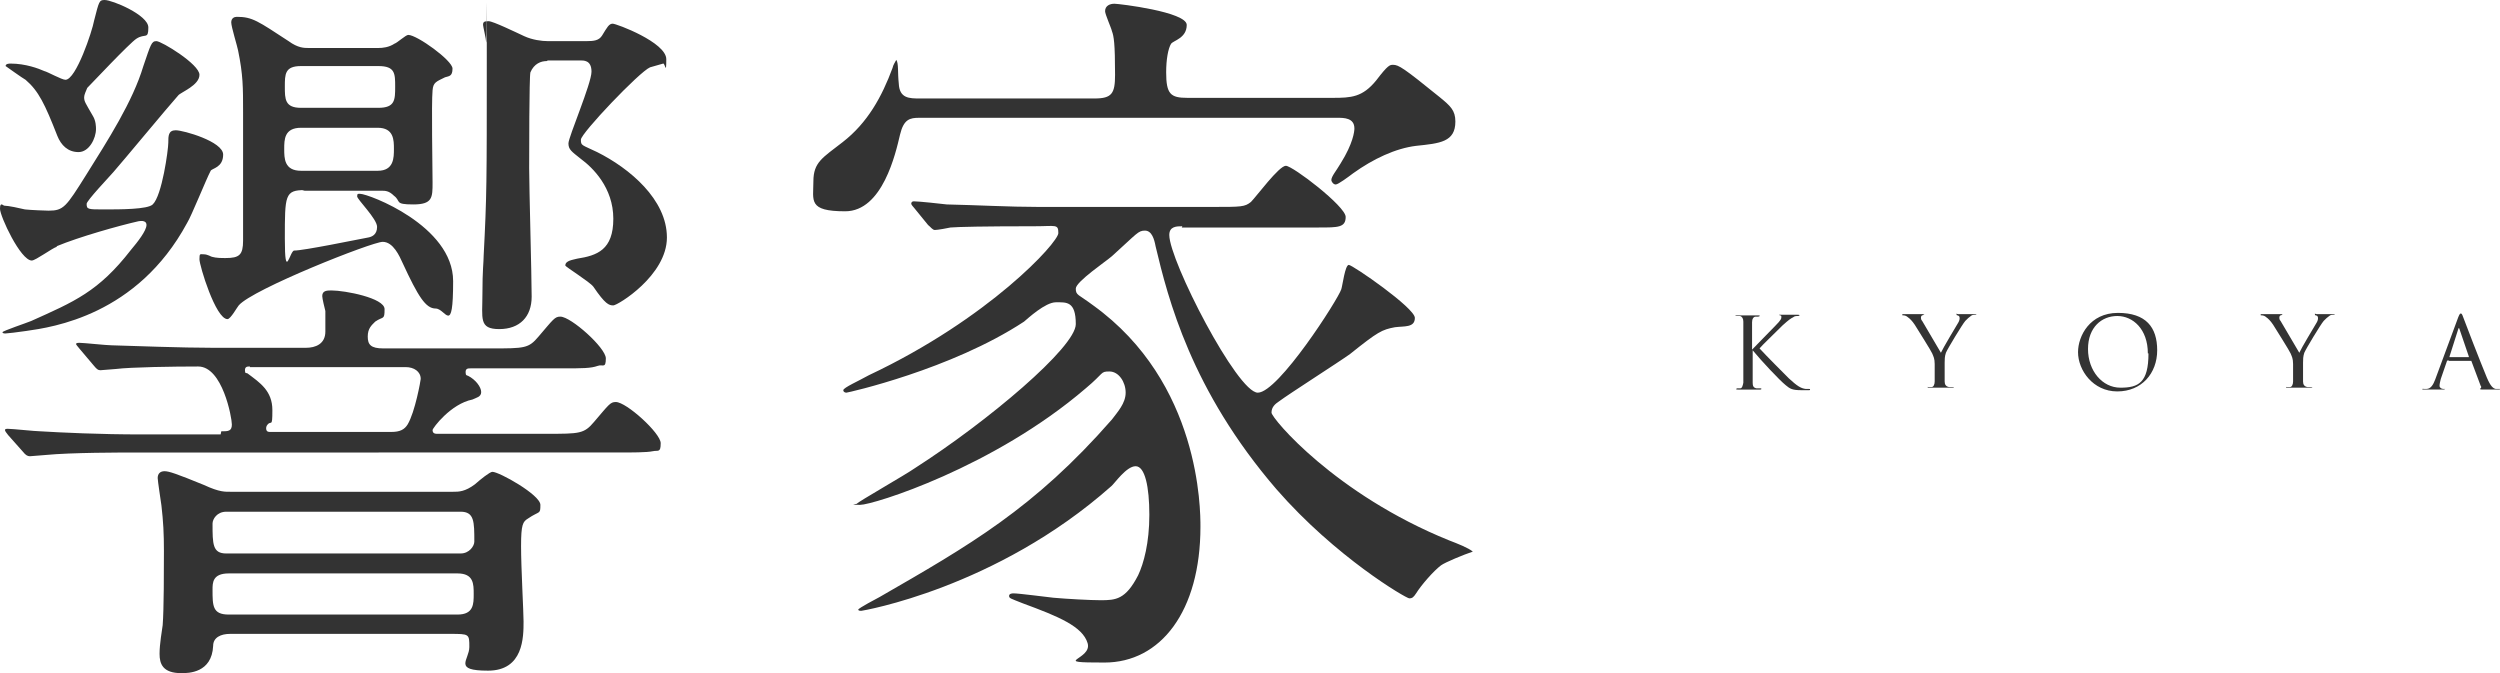 <?xml version="1.0" encoding="UTF-8"?>
<svg xmlns="http://www.w3.org/2000/svg" version="1.1" viewBox="0 0 401.1 108">
  <defs>
    <style>
      .cls-1 {
        fill: #333;
      }
    </style>
  </defs>
  <!-- Generator: Adobe Illustrator 28.7.9, SVG Export Plug-In . SVG Version: 1.2.0 Build 218)  -->
  <g>
    <g id="_レイヤー_1" data-name="レイヤー_1">
      <g>
        <g>
          <path class="cls-1" d="M9.1,39.6c-.7.2-3.4,2.2-4,2.2-1.8,0-5.1-7.1-5.1-8.3s.5-.5.7-.5c.6,0,2.5.4,3.3.6.8.1,3.4.2,3.8.2,2.4,0,2.8-.6,6-5.7,3.5-5.6,7.5-11.8,9.2-17.5,1.2-3.5,1.3-4,2.1-4s6.9,3.7,6.9,5.4-3,2.8-3.4,3.3c-1.7,1.9-8.9,10.6-10.4,12.3-.7.8-4.3,4.6-4.3,5.1,0,.9.2.9,2.8.9s7,0,7.8-.8c1.5-1.4,2.5-8.8,2.5-9.9s0-2,1.2-2,7.6,1.8,7.6,3.9-1.8,2.2-2,2.6c-.7,1.3-3.1,7.3-3.8,8.4-8,14.8-21.6,16.7-25.8,17.3-1.3.2-3.1.4-3.3.4s-.5,0-.5-.2,3.9-1.5,4.6-1.8c6.9-3.1,10.8-4.7,16-11.4,1.1-1.3,2.5-3.1,2.5-4s-1.2-.6-1.3-.6c-3.1.7-9.5,2.5-13.1,4ZM13.5,15.6c0,.7.2.9,1.4,3,.5.8.5,1.8.5,2.1,0,1.5-1.1,3.7-2.8,3.7s-2.8-1.1-3.4-2.6c-2-5.1-3-7.2-5.1-9-.4-.2-3.2-2.2-3.2-2.2,0-.4.6-.4.8-.4,2.4,0,4.5.8,5.4,1.2.5.1,2.8,1.4,3.4,1.4,1.7,0,4.3-7.8,4.6-9.5.8-3.1.8-3.3,1.7-3.3,1.2,0,7,2.4,7,4.4s-.5.9-1.9,1.8c-1.1.7-7.3,7.3-7.9,7.9-.2.5-.5,1.1-.5,1.5ZM35.5,69.2c1.1,0,1.7,0,1.7-1.1s-1.5-9.3-5.4-9.3-10.8.1-13.2.4c-.4,0-2.1.2-2.5.2s-.6-.2-1.1-.8l-2.2-2.6q-.6-.7-.6-.8c0-.2.4-.2.5-.2.7,0,4.4.4,5.2.4,3.4.1,11.4.4,16.2.4h15c1.5,0,3.1-.6,3.1-2.6v-3.3c-.1-.4-.5-2-.5-2.4,0-.9.8-.9,1.5-.9,2.1,0,8.5,1.2,8.5,3s-.2,1.1-1.5,2c-.6.6-1.2,1.1-1.2,2.4s.5,1.9,2.5,1.9h17.3c5.4,0,6,0,7.6-1.9,2.4-2.8,2.6-3.2,3.5-3.2,1.7,0,7.3,5,7.3,6.7s-.5.9-1.3,1.2c-1.1.4-2.5.4-5.6.4h-14.8c-.4,0-.8,0-.8.6s.2.5.4.6c1.2.6,2.1,1.8,2.1,2.6s-.8.9-1.4,1.2c-3.5.7-6.4,4.6-6.4,4.9,0,.6.5.6.7.6h17.6c5.3,0,6,0,7.6-1.9,2.4-2.8,2.6-3.2,3.5-3.2,1.7,0,7.2,5,7.2,6.6s-.4,1.1-1.3,1.3c-.9.2-3.4.2-5.4.2H22.2c-2.8,0-10.8,0-14.9.4-.4,0-2.1.2-2.5.2s-.7-.2-1.1-.7l-2.4-2.7q-.5-.6-.5-.8c0-.2.2-.2.5-.2.7,0,4.4.4,5.2.4,3.3.2,9.5.5,16.2.5h12.7ZM36.9,101.7c-1.5,0-2.7.6-2.7,1.9-.2,4.4-4,4.4-5.1,4.4-3,0-3.5-1.5-3.5-3.1s.4-3.8.5-4.6c.2-2.5.2-9.1.2-11.9s-.1-4.7-.4-7.3c-.1-.7-.6-4-.6-4.4,0-.7.4-1.1,1.1-1.1s1.9.4,6.3,2.2c2.6,1.2,3.4,1.1,4.5,1.1h35.5c.9,0,1.9,0,3.5-1.2.9-.8,2.4-2,2.8-2,1.1,0,7.7,3.7,7.7,5.3s-.1.9-2,2.2c-.8.5-1.1.9-1.1,4.4s.4,10.6.4,12.1c0,2.5,0,7.9-5.7,7.9s-3-1.7-3-3.8,0-2.1-3.1-2.1h-35.4ZM48.9,30.5c-3.2,0-3.2.8-3.2,7.8s.8,1.9,1.5,1.9c1.5,0,9.8-1.7,11.9-2.1.5-.1,1.4-.4,1.4-1.7s-3.2-4.4-3.2-4.9.2-.4.5-.4c1.3,0,14.9,5.1,14.9,14s-1.2,4.4-2.8,4.4-2.8-1.9-5.3-7.3c-.5-1.1-1.5-3.4-3.2-3.4s-20.9,7.6-23.1,10.2c-.2.2-1.3,2.2-1.8,2.2-1.9,0-4.5-8.6-4.5-9.6s.1-.8.7-.8,1.2.4,1.3.4c.7.2,1.5.2,2.2.2,2.2,0,2.8-.5,2.8-2.8v-20.6c0-4,0-6-.8-9.9-.1-.6-1.1-3.8-1.1-4.5s.5-.9.9-.9c2.5,0,3.4.7,8.3,3.9,1.5,1.1,2.5,1.1,3.2,1.1h11.2c.7,0,1.7-.1,2.6-.7.4-.1,1.8-1.4,2.2-1.4,1.4,0,7.1,4.1,7.1,5.4s-.6,1.2-1.2,1.4c-1.4.7-1.9.8-2,2.1-.2,2.1,0,12.4,0,14.8s0,3.5-3.1,3.5-1.9-.5-3.1-1.4c-.8-.8-1.4-.8-2-.8h-12.7ZM73.9,88.8c1.4,0,2.2-1.2,2.2-1.9,0-3.2,0-4.8-2.2-4.8h-37.6c-1.5,0-2.2,1.2-2.2,1.9,0,3.3,0,4.8,2.2,4.8h37.6ZM36.7,92c-2.6,0-2.6,1.5-2.6,2.6,0,2.6,0,4,2.6,4h36.7c2.6,0,2.6-1.7,2.6-3.3s0-3.3-2.6-3.3h-36.7ZM40.1,58.8c-.4,0-.8,0-.8.6s.2.4.4.5c2,1.5,4,2.8,4,5.9s-.2,1.4-.9,2.5q-.1.2-.1.4c0,.6.4.6.6.6h19.5c1.4,0,2.1-.4,2.6-1.2,1.2-2,2.1-7.1,2.1-7.3,0-1.2-1.1-1.9-2.4-1.9h-25ZM48.3,20.5c-2.7,0-2.7,1.9-2.7,3.4s0,3.5,2.7,3.5h12.3c2.6,0,2.6-2.1,2.6-3.5s0-3.4-2.6-3.4h-12.3ZM48.3,10.6c-2.6,0-2.6,1.3-2.6,3.3s0,3.4,2.6,3.4h12.4c2.7,0,2.7-1.3,2.7-3.4s0-3.3-2.7-3.3h-12.4ZM87.7,9.8c-.9,0-2,.4-2.6,1.8-.2.6-.2,13.5-.2,15.4,0,3,.4,17.4.4,20.6s-1.9,5.2-5.2,5.2-2.7-1.7-2.7-5.6.2-5.2.2-6.2c.5-9.6.5-11.7.5-31.2s0-2.4-.1-3c0-.5-.5-2.6-.5-2.8,0-.5.2-.6.9-.6s4.4,1.8,5.7,2.4,2.8.8,3.8.8h6.2c1.2,0,2-.1,2.5-.9.8-1.3,1.1-1.9,1.7-1.9s8.6,3,8.6,5.7-.2.6-.5.7-1.8.5-2.1.6c-1.7.7-11.1,10.6-11.1,11.6s.1.8,2.6,2c5.2,2.6,11.2,7.6,11.2,13.7s-7.9,10.9-8.6,10.9-1.3-.2-3.2-3c-.6-.8-4.5-3.2-4.5-3.4,0-.8,1.2-.9,1.9-1.1,3.2-.5,5.8-1.4,5.8-6.4s-3.3-8.2-5.2-9.6c-1.5-1.2-2-1.5-2-2.5s3.7-9.6,3.7-11.5-1.3-1.8-1.9-1.8h-5.1Z"/>
          <path class="cls-1" d="M147.5,18.9c-1.5,0-2.5.2-3.1,2.7-.7,3-2.8,12.3-8.8,12.3s-5.1-1.7-5.1-4.8,1.5-3.8,4.7-6.3c4-3.1,6.3-7.3,8-11.9.1-.5.4-.9.6-1.3.4.6.2,2,.4,3.8.1,2.4,1.7,2.4,3.4,2.4h28c2.8,0,3.3-.8,3.3-3.8,0-5.1-.2-6.2-.5-7-.1-.5-1.1-2.7-1.1-3.2,0-.9.8-1.2,1.5-1.2s11.6,1.3,11.6,3.4-2.1,2.5-2.5,3c-.5.8-.8,2.6-.8,4.6,0,3.5.7,4.1,3.4,4.1h23.3c3,0,4.8-.1,7-2.8,1.9-2.5,2.2-2.5,2.7-2.5.9,0,1.7.5,7.5,5.2,1.7,1.4,2.5,2.1,2.5,3.9,0,3.3-2.5,3.5-6.3,3.9-3.3.4-6.9,2.1-10.1,4.4-.8.6-2.4,1.8-2.8,1.8s-.7-.5-.7-.7c0-.6.8-1.5,1.5-2.7,2-3.2,2.2-5.1,2.2-5.6,0-1.7-1.7-1.7-2.7-1.7h-67.4ZM189.7,36.3c-.9,0-2.1,0-2.1,1.4,0,4.1,10.9,25.3,14.2,25.3s12.9-15,13.4-16.6c.2-.6.6-3.9,1.2-3.9s10.6,6.9,10.6,8.5-1.7,1.3-3.2,1.5c-2.1.4-2.7.7-7.2,4.3-1.8,1.3-9.8,6.4-11.4,7.6-.6.4-1.2.9-1.2,1.8s10.2,13.1,28.5,20.5c1.3.5,3.1,1.2,3.8,1.8-1.5.5-4.4,1.7-5.1,2.2-1.2.9-3.2,3.2-4,4.5-.4.6-.6.8-1.1.8s-11.8-6.6-21.3-17.5c-13.7-15.9-17.4-30.6-19.4-39-.2-1.1-.6-2.5-1.7-2.5s-1.2.4-5.3,4.1c-.9.8-5.8,4.1-5.8,5.2s.4.9,2.8,2.7c17.2,12.4,17.2,32.8,17.2,35.5,0,13.6-6.4,21.8-15.4,21.8s-1.9-.4-2.7-3.1c-.8-2.7-4.7-4.3-10.4-6.4-2-.8-2.2-.8-2.2-1.2s.6-.4.7-.4c.9,0,5.4.6,6.4.7,2.2.2,6,.4,7.6.4,2.4,0,4-.1,6-4,.9-1.9,1.8-5.2,1.8-9.7s-.7-7.8-2.2-7.8-3.4,2.8-3.9,3.2c-18.5,16.4-40,20-40.1,20-.2,0-.5,0-.5-.2s3-1.8,3.4-2c14.4-8.3,24.8-14.2,37.3-28.5.9-1.2,2.2-2.6,2.2-4.3s-1.1-3.4-2.6-3.4-.8.2-3.8,2.7c-14.8,12.7-34.1,18.7-36.2,18.7s-.5-.1-.5-.2c0-.2,7.9-4.7,9.3-5.7,11.7-7.5,25.8-19.4,25.8-23.1s-1.5-3.5-3.2-3.5-4.5,2.6-5.1,3.1c-11.7,7.7-28.3,11.4-28.5,11.4s-.5-.1-.5-.4c0-.4,2.5-1.5,4.1-2.4,19.3-9.1,30.4-21.3,30.4-22.8s-.4-1.1-3.8-1.1c-8.2,0-12.3.1-13.5.2-.4.1-2.1.4-2.5.4s-.7-.5-1.1-.8l-2.2-2.7c-.2-.2-.5-.6-.5-.7,0-.2.1-.4.4-.4.8,0,4.5.4,5.3.5,4.7.1,10.1.4,14.7.4h27.9c4.7,0,5.2,0,6.2-.8.9-.9,4.5-5.8,5.6-5.8s9.6,6.5,9.6,8.2-1.2,1.7-4.3,1.7h-22Z"/>
        </g>
        <g>
          <path class="cls-1" d="M281.1,56.1c.5-.5,2.7-2.8,3.7-3.8,1-1,1-1.2,1-1.4s0-.3-.2-.3c-.1,0-.1,0-.1-.1s0,0,.2,0c.5,0,.4,0,1,0s1.5,0,1.7,0,.3,0,.3.1,0,0-.2.1c-.3,0-.6,0-.8.2-.4.2-.7.4-1.7,1.3-1.4,1.4-3.3,3.2-3.7,3.7,1,1.1,4,4.1,4.7,4.8,1.3,1.2,1.9,1.6,2.7,1.7.1,0,.3,0,.5,0s.2,0,.2.1,0,.1-.2.1h-1.2c-1.4,0-1.8-.2-2.5-.8-1-.8-3.9-3.9-5.3-5.6v1.7c0,1.5,0,2.8,0,3.5,0,.5.1.8.6.9.2,0,.5,0,.6,0,.1,0,.2,0,.2.1,0,0,0,.1-.2.1-.9,0-1.9,0-2,0s-1,0-1.5,0-.3,0-.3-.1,0-.1.2-.1.3,0,.4,0c.3,0,.4-.4.5-.9,0-.7,0-2,0-3.5v-2.8c0-2.5,0-3,0-3.5,0-.5-.2-.8-.5-.9-.2,0-.5,0-.6,0s-.2,0-.2,0c0,0,0-.1.3-.1.5,0,1.6,0,1.7,0s1.1,0,1.6,0,.3,0,.3.1,0,0-.2.1c-.2,0-.2,0-.4,0-.4,0-.6.4-.6.9,0,.5,0,1,0,3.5v1Z"/>
          <path class="cls-1" d="M310.4,58.4c0-.9-.2-1.2-.4-1.7-.1-.3-2.3-3.8-2.8-4.6-.4-.6-.8-1-1.1-1.2-.2-.2-.5-.3-.7-.3s-.2,0-.2-.1,0-.1.2-.1c.3,0,1.5,0,1.6,0s.7,0,1.4,0,.2,0,.2.1,0,0-.2.1c-.1,0-.2.2-.2.3,0,.2,0,.4.2.6.3.5,2.7,4.6,3,5.1.3-.7,2.4-4.2,2.7-4.7.2-.3.3-.6.3-.8s0-.4-.3-.5c-.1,0-.2,0-.2-.2s0,0,.3,0c.4,0,.9,0,1.1,0s1.3,0,1.6,0,.2,0,.2,0,0,.1-.2.1-.5,0-.7.2c-.3.2-.5.4-.9.8-.5.6-2.8,4.4-3.1,5.1-.2.6-.2,1.1-.2,1.6v1.4c0,.3,0,.9,0,1.6,0,.5.2.8.7.9.2,0,.6,0,.7,0s.1,0,.1,0c0,0,0,.1-.3.1-.9,0-1.9,0-2,0s-1.1,0-1.6,0-.3,0-.3-.1,0,0,.1,0c.1,0,.3,0,.5,0,.3,0,.5-.4.5-.9,0-.7,0-1.4,0-1.6v-1.4Z"/>
          <path class="cls-1" d="M333.4,56.5c0-2.6,1.9-6.3,6.4-6.3s6.3,2.3,6.3,6-2.5,6.6-6.4,6.6-6.3-3.4-6.3-6.3ZM344.6,56.7c0-3.9-2.4-6-4.9-6s-4.7,1.8-4.7,5.3,2.3,6.2,5.2,6.2,4.5-.8,4.5-5.5Z"/>
          <path class="cls-1" d="M367.9,58.4c0-.9-.2-1.2-.4-1.7-.1-.3-2.3-3.8-2.8-4.6-.4-.6-.8-1-1.1-1.2-.2-.2-.5-.3-.7-.3s-.2,0-.2-.1,0-.1.2-.1c.3,0,1.5,0,1.6,0s.7,0,1.4,0,.2,0,.2.1,0,0-.2.1c-.1,0-.2.2-.2.3,0,.2,0,.4.2.6.3.5,2.7,4.6,3,5.1.3-.7,2.4-4.2,2.7-4.7.2-.3.3-.6.3-.8s0-.4-.3-.5c-.1,0-.2,0-.2-.2s0,0,.3,0c.4,0,.9,0,1.1,0s1.3,0,1.6,0,.2,0,.2,0,0,.1-.2.1-.5,0-.7.2c-.3.2-.5.4-.9.8-.5.6-2.8,4.4-3.1,5.1-.2.6-.2,1.1-.2,1.6v1.4c0,.3,0,.9,0,1.6,0,.5.2.8.7.9.2,0,.6,0,.7,0s.1,0,.1,0c0,0,0,.1-.3.1-.9,0-1.9,0-2,0s-1.1,0-1.6,0-.3,0-.3-.1,0,0,.1,0c.1,0,.3,0,.5,0,.3,0,.5-.4.5-.9,0-.7,0-1.4,0-1.6v-1.4Z"/>
          <path class="cls-1" d="M392.8,57.8c0,0-.1,0-.2.1l-1,2.9c-.1.4-.2.8-.2,1.1s.3.5.6.5h.1c.2,0,.2,0,.2,0,0,0-.1.1-.3.1-.4,0-1,0-1.2,0s-1.1,0-1.8,0-.3,0-.3-.1,0,0,.2,0,.3,0,.4,0c.7,0,1.1-.7,1.4-1.5l3.7-10c.2-.5.3-.6.4-.6s.2,0,.4.6c.2.6,2.8,7.3,3.8,9.7.6,1.4,1,1.7,1.4,1.8.2,0,.5,0,.6,0s.2,0,.2,0-.1.1-.3.1-1.4,0-2.5,0c-.3,0-.5,0-.5-.1s0,0,.1-.1c0,0,.2-.2,0-.4l-1.5-4c0,0,0,0-.1,0h-3.5ZM396.1,57.3c0,0,0,0,0-.1l-1.5-4.4c0-.2-.2-.2-.2,0l-1.4,4.4c0,0,0,.1,0,.1h3.1Z"/>
        </g>
      </g>
    </g>
  </g>
</svg>